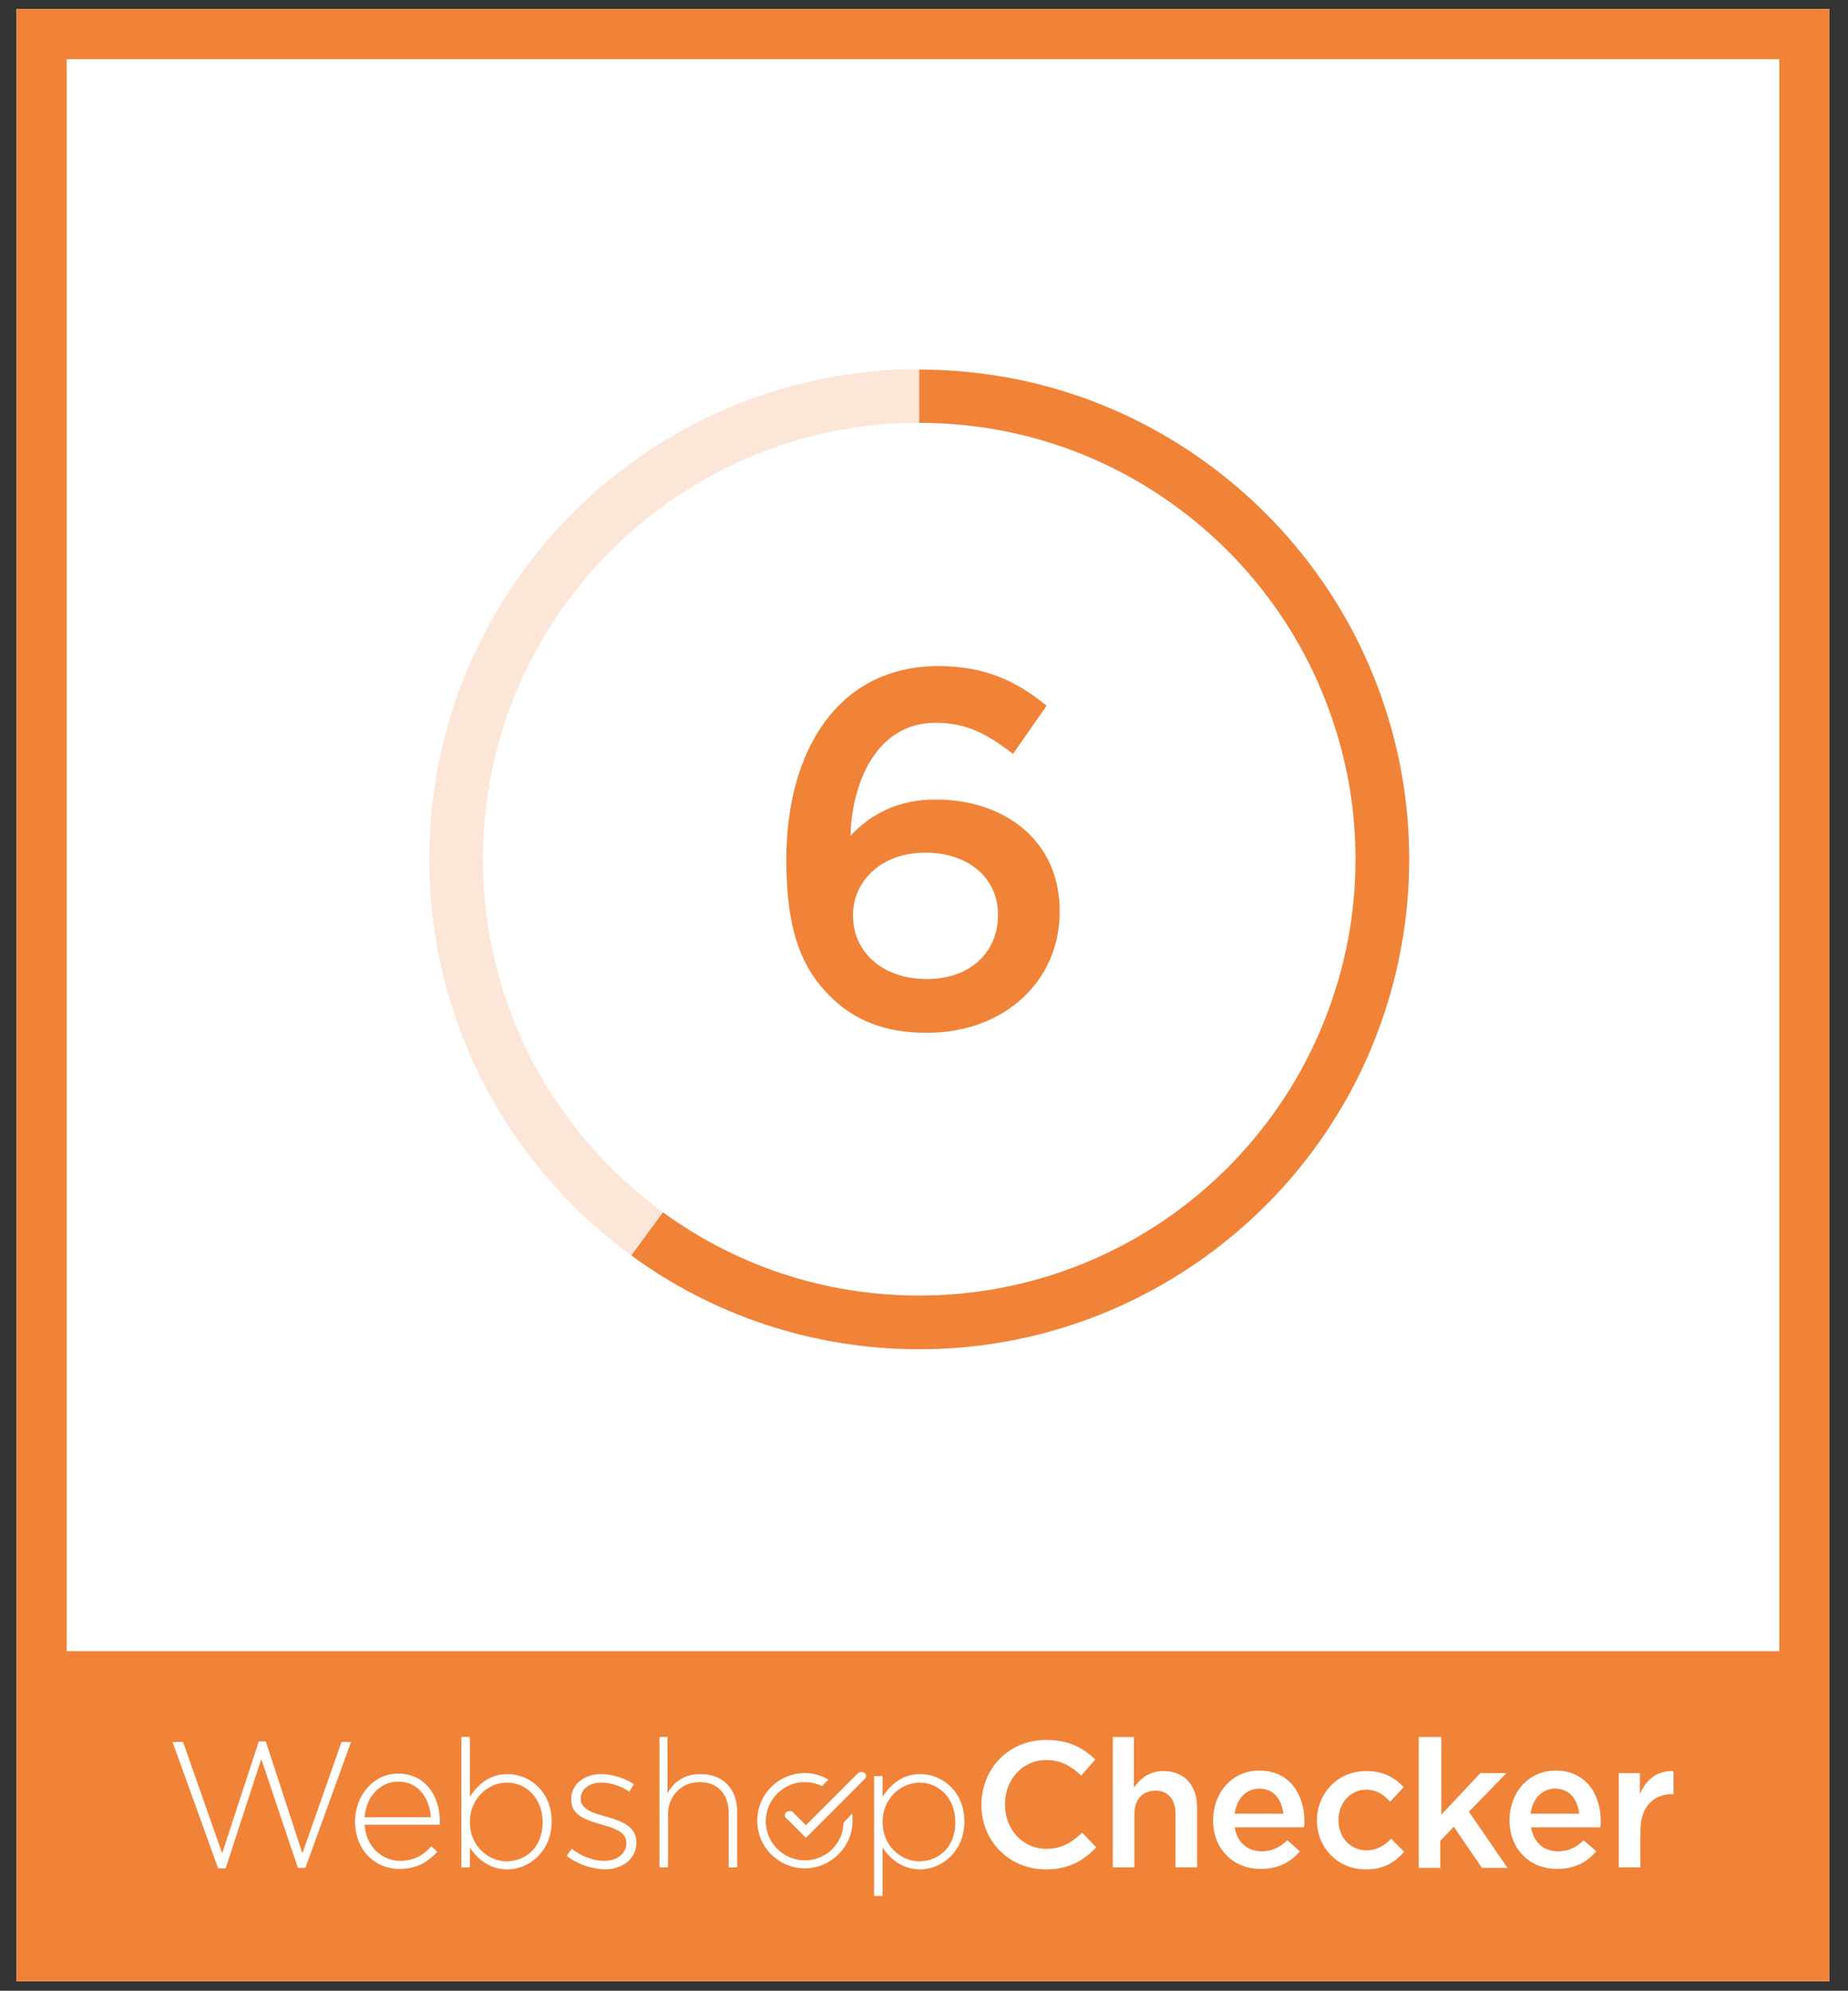 <?xml version="1.0" encoding="utf-8"?>
<!-- Generator: Adobe Illustrator 21.1.0, SVG Export Plug-In . SVG Version: 6.00 Build 0)  -->
<svg version="1.1" id="Laag_1" xmlns="http://www.w3.org/2000/svg" xmlns:xlink="http://www.w3.org/1999/xlink" x="0px" y="0px"
	 viewBox="0 0 368.5 396.9" style="enable-background:new 0 0 368.5 396.9;" xml:space="preserve">
<rect x="0" y="0" width="368.5" height="396.9" fill="#333333" stroke="none"/>
<style type="text/css">
	.st0{fill:#FFFFFF;}
	.st1{fill:#F08338;}
	.st2{opacity:0.2;}
</style>
<g>
	<rect x="3.3" y="1.8" class="st0" width="361.5" height="393.2"/>
	<g>
		<path class="st1" d="M3.3,1.8v327.4V395h361.5v-65.8V1.8H3.3z M13.3,329.2V11.8h341.5v317.4H13.3z"/>
		<g>
			<path class="st0" d="M172.4,353.5c-0.3-0.3-0.9-0.3-1.3,0l-10.4,10.4l-2.6-2.6c-0.3-0.3-0.9-0.3-1.3,0c-0.2,0.2-0.3,0.4-0.3,0.6
				c0,0.2,0.1,0.5,0.3,0.6l3.9,3.9l11.7-11.7c0.2-0.2,0.3-0.4,0.3-0.6C172.7,353.8,172.6,353.6,172.4,353.5z"/>
			<path class="st0" d="M34.4,347.3h2.1l7.8,22.2l7.3-22.3h1.4l7.3,22.3l7.8-22.2h1.9l-9.1,25.1h-1.5l-7.3-21.7L45,372.5h-1.5
				L34.4,347.3z"/>
			<path class="st0" d="M70.8,363.2L70.8,363.2c0-5.3,3.7-9.6,8.6-9.6c5.1,0,8.3,4.1,8.3,9.5c0,0.3,0,0.4,0,0.7H72.7
				c0.3,4.5,3.6,7.2,7.1,7.2c2.8,0,4.7-1.2,6.2-2.9l1.2,1.1c-1.9,2-4,3.4-7.5,3.4C74.9,372.7,70.8,368.9,70.8,363.2z M85.9,362.3
				c-0.2-3.7-2.4-7.1-6.5-7.1c-3.6,0-6.4,3-6.7,7.1H85.9z"/>
			<path class="st0" d="M93.7,368.4v3.9H92v-26h1.7v11.9c1.6-2.4,3.9-4.5,7.5-4.5c4.4,0,8.8,3.5,8.8,9.4v0.1c0,5.9-4.5,9.5-8.8,9.5
				C97.6,372.7,95.2,370.6,93.7,368.4z M108.2,363.3L108.2,363.3c0-4.8-3.3-7.9-7.1-7.9c-3.8,0-7.4,3.2-7.4,7.8v0.1
				c0,4.7,3.6,7.8,7.4,7.8C105,371,108.2,368.2,108.2,363.3z"/>
			<path class="st0" d="M113,370l1-1.4c2,1.5,4.2,2.4,6.5,2.4c2.5,0,4.4-1.4,4.4-3.5v-0.1c0-2.1-2.3-2.9-4.8-3.6
				c-3-0.9-6.2-1.7-6.2-5v-0.1c0-2.9,2.5-5,6-5c2.2,0,4.6,0.8,6.5,2l-0.9,1.5c-1.7-1.1-3.7-1.8-5.6-1.8c-2.5,0-4.1,1.4-4.1,3.2v0.1
				c0,2,2.5,2.8,5.1,3.5c2.9,0.8,6,1.9,6,5.1v0.1c0,3.2-2.8,5.3-6.3,5.3C117.8,372.6,115,371.6,113,370z"/>
			<path class="st0" d="M131.4,346.3h1.7v11.2c1.2-2.1,3.2-3.8,6.6-3.8c4.6,0,7.3,3.1,7.3,7.5v11.1h-1.7v-10.8
				c0-3.7-2.1-6.2-5.8-6.2c-3.6,0-6.3,2.7-6.3,6.5v10.5h-1.7V346.3z"/>
			<path class="st0" d="M174.3,354.1h1.7v4.1c1.6-2.4,3.9-4.5,7.5-4.5c4.4,0,8.8,3.5,8.8,9.4v0.1c0,5.9-4.5,9.5-8.8,9.5
				c-3.6,0-6-2.1-7.5-4.3v9.6h-1.7V354.1z M190.5,363.3L190.5,363.3c0-4.8-3.3-7.9-7.1-7.9c-3.8,0-7.4,3.2-7.4,7.8v0.1
				c0,4.7,3.6,7.8,7.4,7.8C187.3,371,190.5,368.2,190.5,363.3z"/>
			<path class="st0" d="M195.7,359.9L195.7,359.9c0-7.2,5.3-13,12.9-13c4.6,0,7.4,1.6,9.8,3.9l-2.8,3.2c-2-1.9-4.1-3.1-7-3.1
				c-4.7,0-8.2,3.9-8.2,8.8v0.1c0,4.9,3.5,8.8,8.2,8.8c3.1,0,5-1.2,7.2-3.2l2.8,2.9c-2.6,2.7-5.5,4.4-10.1,4.4
				C201.2,372.7,195.7,367,195.7,359.9z"/>
			<path class="st0" d="M221.8,346.3h4.3v10.1c1.2-1.7,3-3.3,5.9-3.3c4.2,0,6.7,2.9,6.7,7.2v12h-4.3v-10.7c0-2.9-1.5-4.6-4-4.6
				c-2.5,0-4.2,1.7-4.2,4.7v10.6h-4.3V346.3z"/>
			<path class="st0" d="M241.9,362.9L241.9,362.9c0-5.5,3.8-9.9,9.2-9.9c6,0,9,4.7,9,10.1c0,0.4,0,0.8-0.1,1.2h-13.8
				c0.5,3.1,2.6,4.8,5.4,4.8c2.1,0,3.6-0.8,5.1-2.2l2.5,2.2c-1.8,2.1-4.2,3.5-7.7,3.5C246.1,372.7,241.9,368.8,241.9,362.9z
				 M255.9,361.6c-0.3-2.8-1.9-5-4.8-5c-2.6,0-4.5,2-4.9,5H255.9z"/>
			<path class="st0" d="M262.6,363L262.6,363c0-5.4,4.1-9.9,9.8-9.9c3.5,0,5.7,1.3,7.5,3.2l-2.7,2.9c-1.3-1.4-2.7-2.4-4.8-2.4
				c-3.1,0-5.5,2.7-5.5,6v0.1c0,3.4,2.3,6,5.6,6c2,0,3.5-0.9,4.9-2.3l2.6,2.6c-1.9,2.1-4,3.5-7.7,3.5
				C266.7,372.7,262.6,368.3,262.6,363z"/>
			<path class="st0" d="M283.1,346.3h4.3v15.5l7.8-8.3h5.2l-7.5,7.7l7.7,11.2h-5.1l-5.6-8.2l-2.7,2.8v5.4h-4.3V346.3z"/>
			<path class="st0" d="M301,362.9L301,362.9c0-5.5,3.8-9.9,9.2-9.9c6,0,9,4.7,9,10.1c0,0.4,0,0.8-0.1,1.2h-13.8
				c0.5,3.1,2.6,4.8,5.4,4.8c2.1,0,3.6-0.8,5.1-2.2l2.5,2.2c-1.8,2.1-4.2,3.5-7.7,3.5C305.2,372.7,301,368.8,301,362.9z
				 M314.9,361.6c-0.3-2.8-1.9-5-4.8-5c-2.6,0-4.5,2-4.9,5H314.9z"/>
			<path class="st0" d="M322.7,353.5h4.3v4.2c1.2-2.8,3.3-4.7,6.7-4.6v4.6h-0.2c-3.8,0-6.4,2.5-6.4,7.4v7.2h-4.3V353.5z"/>
			<path class="st0" d="M168.2,363.4c-0.1,4.2-3.5,7.5-7.7,7.5c-4.3,0-7.8-3.5-7.8-7.8s3.5-7.8,7.8-7.8c1.2,0,2.4,0.3,3.4,0.8
				l1.3-1.3c-1.4-0.8-3-1.3-4.7-1.3c-5.3,0-9.5,4.3-9.5,9.5c0,5.3,4.3,9.5,9.5,9.5s9.5-4.3,9.5-9.5c0-0.5,0-1-0.1-1.4L168.2,363.4z"
				/>
		</g>
		<g class="st2">
			<g>
				<path class="st1" d="M183.3,269c-53.8,0-97.7-43.8-97.7-97.7s43.8-97.7,97.7-97.7s97.7,43.8,97.7,97.7S237.2,269,183.3,269z
					 M183.3,84.3c-48,0-87,39-87,87s39,87,87,87s87-39,87-87S231.3,84.3,183.3,84.3z"/>
			</g>
		</g>
		<path class="st1" d="M281,171.3c0,10.5-1.7,20.7-4.8,30.2c-6.4,19.8-19,36.8-35.5,48.8C224.6,262,204.8,269,183.3,269
			c-21.4,0-41.3-6.9-57.4-18.7l6.3-8.6c14.4,10.5,32,16.6,51.1,16.6c19.1,0,36.8-6.2,51.1-16.6c14.7-10.7,25.9-25.9,31.6-43.5
			c2.8-8.5,4.3-17.5,4.3-26.9c0-9.4-1.5-18.4-4.3-26.9c-5.7-17.6-16.9-32.8-31.6-43.5c-14.4-10.5-32-16.6-51.1-16.6V73.7
			c21.4,0,41.3,6.9,57.4,18.7c16.5,12,29.1,29,35.5,48.8C279.3,150.6,281,160.8,281,171.3z"/>
		<g>
			<g>
				<path class="st1" d="M165.4,198.5c-5.4-5.4-8.6-12.7-8.6-27v-0.2c0-21.6,10.3-38.5,30.3-38.5c9.2,0,15.5,2.9,21.6,7.9l-6.7,9.6
					c-5-3.8-9.1-6.2-15.4-6.2c-12.3,0-16.8,12.8-17,22.5c4.1-4.3,9.4-7.2,17-7.2c13.6,0,24.7,8.1,24.7,22.2v0.2
					c0,14.1-11.4,24.1-26.3,24.1C176.4,206,170.1,203.3,165.4,198.5z M199,182.5v-0.2c0-7.1-5.7-12.3-14.5-12.3s-14.4,5.7-14.4,12.4
					v0.2c0,7.2,5.9,12.6,14.7,12.6C193.6,195.2,199,189.7,199,182.5z"/>
			</g>
		</g>
	</g>
</g>
</svg>
